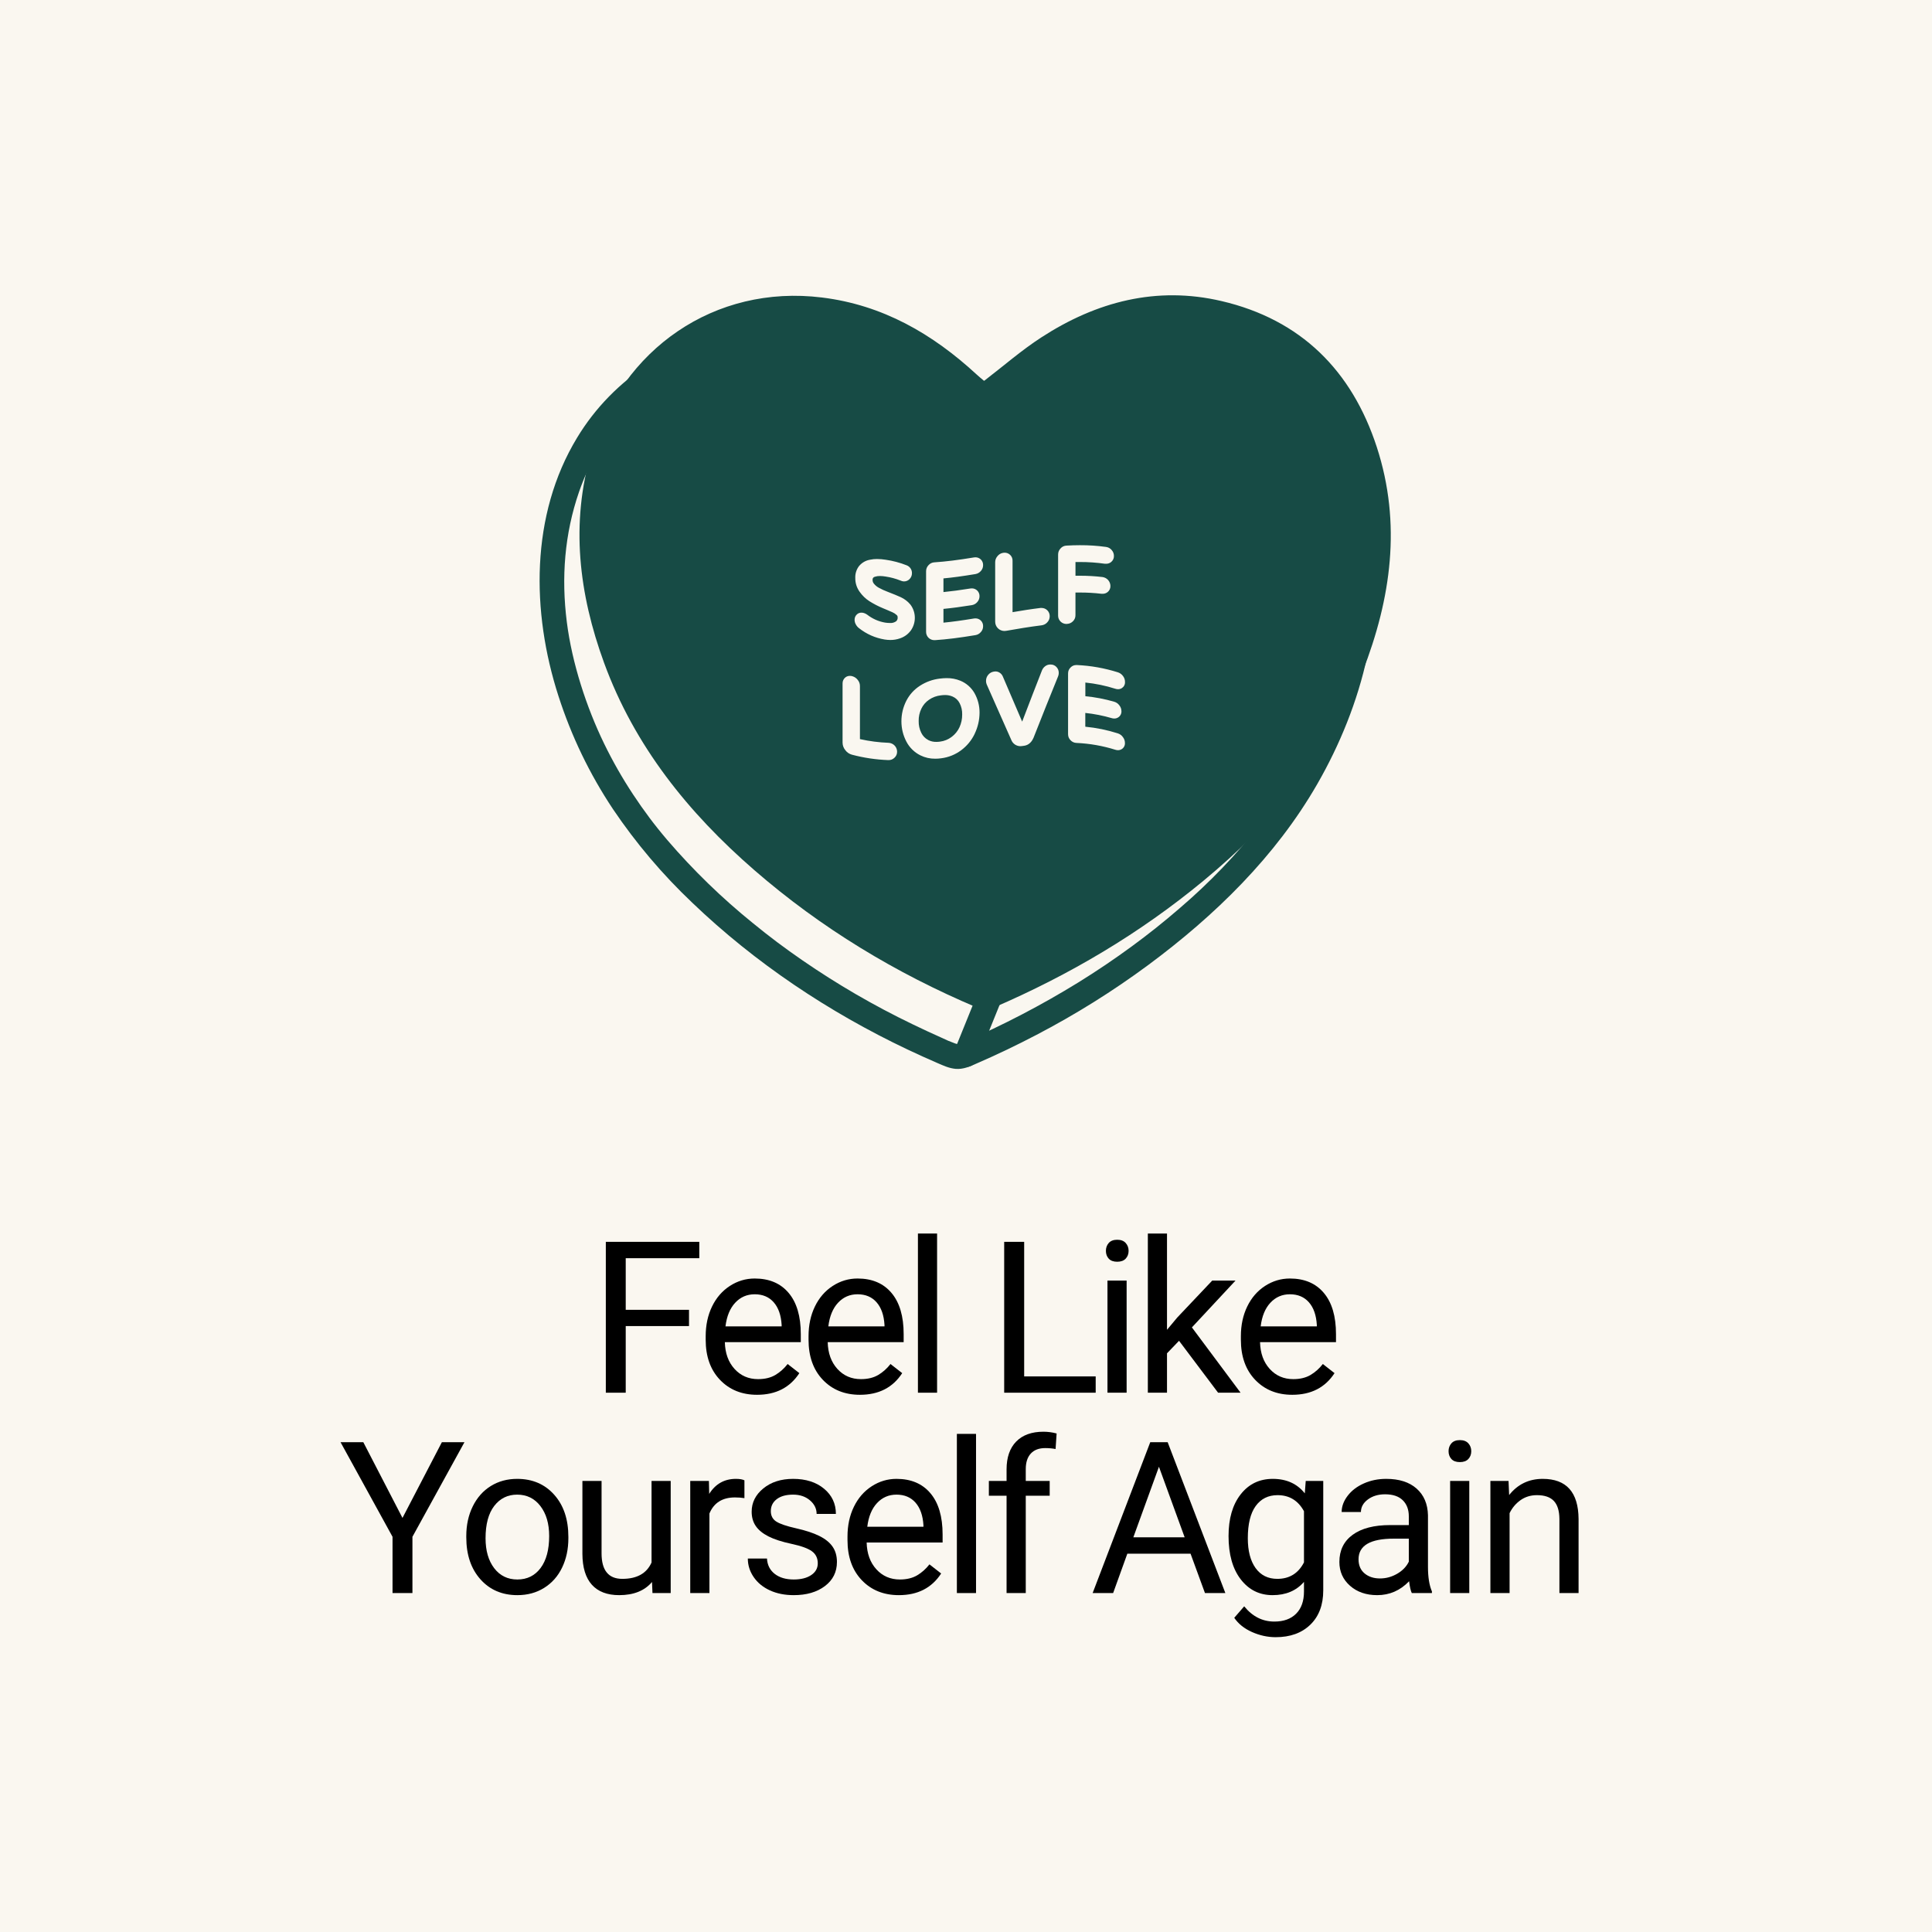 <svg version="1.0" preserveAspectRatio="xMidYMid meet" height="1080" viewBox="0 0 810 810" zoomAndPan="magnify" width="1080" xmlns:xlink="http://www.w3.org/1999/xlink" xmlns="http://www.w3.org/2000/svg"><defs><g></g><clipPath id="57d6ae1528"><path clip-rule="nonzero" d="M 226 138 L 577 138 L 577 448.242 L 226 448.242 Z M 226 138"></path></clipPath></defs><rect fill-opacity="1" height="972" y="-81" fill="#ffffff" width="972" x="-81"></rect><rect fill-opacity="1" height="972" y="-81" fill="#faf7f0" width="972" x="-81"></rect><g clip-path="url(#57d6ae1528)"><path fill-rule="nonzero" fill-opacity="1" d="M 403.703 183.848 C 411.504 177.848 418.531 171.719 426.586 166.352 C 430.266 163.898 434.062 161.641 437.98 159.59 C 439.809 158.617 441.664 157.707 443.543 156.863 C 445.68 155.883 446.672 155.477 448.961 154.609 C 453.062 153.055 457.254 151.781 461.527 150.789 C 463.473 150.348 465.434 149.965 467.41 149.645 L 468.758 149.441 C 469.777 149.293 467.527 149.578 469.262 149.375 C 470.531 149.23 471.797 149.09 473.074 148.988 C 481.473 148.301 489.785 148.871 498.012 150.703 C 501.715 151.52 505.359 152.539 508.949 153.762 C 510.602 154.332 512.25 154.945 513.875 155.602 L 514.715 155.941 C 513.598 155.484 514.977 156.059 515.121 156.125 C 516.07 156.539 517.016 156.977 517.949 157.43 C 520.961 158.891 523.879 160.52 526.699 162.32 C 528.023 163.176 529.328 164.055 530.605 164.98 C 530.949 165.23 531.297 165.484 531.633 165.711 C 531.777 165.82 532.91 166.703 531.934 165.938 C 532.602 166.461 533.266 166.996 533.922 167.543 C 536.426 169.637 538.797 171.875 541.031 174.254 C 542.195 175.504 543.324 176.785 544.414 178.098 C 544.871 178.652 545.316 179.211 545.762 179.766 C 546.656 180.895 545.141 178.914 545.992 180.078 C 546.336 180.539 546.688 180.996 547.023 181.465 C 551.012 187.031 554.367 192.961 557.09 199.246 C 557.141 199.367 557.738 200.773 557.285 199.695 C 557.469 200.125 557.645 200.555 557.816 200.988 C 558.109 201.715 558.395 202.445 558.672 203.172 C 559.34 204.953 559.973 206.746 560.559 208.555 C 562.141 213.379 563.414 218.285 564.371 223.273 C 565.215 227.633 565.766 232.031 566.027 236.465 C 566.316 241.082 566.348 245.699 566.121 250.316 C 565.238 268.438 560.172 286.898 552.957 304.043 C 553.312 303.191 552.621 304.824 552.637 304.77 L 551.98 306.23 C 551.613 307.047 551.25 307.871 550.871 308.688 C 549.969 310.629 549.035 312.562 548.07 314.48 C 546.234 318.125 544.277 321.707 542.195 325.227 C 540.055 328.871 537.777 332.438 535.402 335.93 C 534.309 337.523 533.215 339.105 532.062 340.672 C 531.555 341.402 531.027 342.094 530.512 342.797 L 529.562 344.062 C 529.344 344.34 529.133 344.617 528.922 344.902 L 528.777 345.09 C 518.582 358.105 507.203 369.988 494.637 380.73 C 487.98 386.488 481.516 391.629 474.672 396.652 C 467.324 402.047 459.781 407.137 452.051 411.918 C 436.656 421.398 420.664 429.734 404.078 436.93 C 403.41 437.246 402.719 437.492 402 437.656 L 401.453 437.773 C 401.938 437.68 401.863 437.652 401.234 437.688 C 402.219 438.008 400.426 437.461 400.43 437.469 C 398.461 436.766 396.539 435.953 394.664 435.027 C 390.621 433.23 386.609 431.367 382.621 429.434 C 374.477 425.516 366.516 421.297 358.742 416.773 C 351.145 412.355 343.723 407.648 336.469 402.652 C 329.035 397.547 322.461 392.59 315.68 387.043 C 302.656 376.516 290.684 364.898 279.77 352.191 C 278.398 350.578 277.055 348.949 275.738 347.301 C 275.191 346.609 274.645 345.922 274.105 345.23 C 273.938 345.035 273.781 344.828 273.633 344.617 L 272.355 342.934 C 269.926 339.695 267.605 336.391 265.387 333.02 C 260.902 326.223 256.879 319.164 253.316 311.844 C 245.867 296.535 239.816 277.961 237.645 260.812 C 235.281 242.168 236.672 223.832 242.789 206.141 C 243.352 204.523 243.957 202.926 244.598 201.336 C 244.641 201.211 245.238 199.797 244.781 200.879 L 245.328 199.609 C 245.707 198.77 246.055 197.941 246.477 197.117 C 248.039 193.855 249.781 190.699 251.703 187.641 C 252.574 186.262 253.477 184.898 254.418 183.562 C 254.848 182.957 255.277 182.359 255.715 181.762 L 256.508 180.707 C 255.781 181.668 256.926 180.188 257.055 180.027 C 259.152 177.406 261.395 174.914 263.777 172.551 C 266.156 170.223 268.652 168.027 271.262 165.965 C 272.387 165.055 270.418 166.586 271.578 165.727 C 271.918 165.465 272.262 165.199 272.613 164.945 C 273.246 164.48 273.895 164.02 274.543 163.566 C 276 162.547 277.508 161.574 279.062 160.652 C 281.891 158.941 284.805 157.398 287.812 156.023 L 288.992 155.477 C 289.895 155.074 289.117 155.418 288.941 155.477 C 289.742 155.141 290.547 154.82 291.355 154.508 C 292.977 153.887 294.621 153.312 296.289 152.785 C 299.512 151.793 302.777 150.988 306.094 150.375 C 306.969 150.215 307.844 150.059 308.727 149.914 L 310.051 149.719 C 311.059 149.562 310.184 149.719 309.996 149.719 C 311.859 149.484 313.727 149.293 315.602 149.18 C 319.203 148.945 322.805 148.926 326.41 149.121 C 328.141 149.211 329.863 149.352 331.578 149.543 L 332.992 149.703 C 334.75 149.906 332.484 149.621 333.512 149.77 C 334.672 149.938 335.836 150.117 336.996 150.324 C 353.273 153.238 366.965 159.508 380.449 169.168 C 381.23 169.727 382.004 170.297 382.777 170.871 L 383.824 171.668 C 384.043 171.805 384.246 171.965 384.438 172.141 C 385.961 173.352 387.469 174.574 388.957 175.836 C 390.445 177.098 391.926 178.402 393.375 179.723 C 394.273 180.539 395.16 181.363 396.086 182.141 C 397.145 183.047 398.273 184.227 399.73 184.438 C 402.348 184.812 404.797 184.008 405.891 181.414 C 406.137 180.832 406.273 180.227 406.301 179.598 C 406.324 178.969 406.242 178.355 406.043 177.754 C 405.848 177.156 405.551 176.609 405.16 176.117 C 404.766 175.625 404.297 175.219 403.754 174.895 L 403.695 174.895 C 401.344 173.512 397.867 174.277 396.555 176.77 C 396.387 177.066 396.25 177.379 396.145 177.703 C 396.035 178.027 395.961 178.359 395.918 178.695 C 395.875 179.035 395.863 179.375 395.887 179.715 C 395.906 180.055 395.961 180.391 396.051 180.719 C 396.137 181.051 396.254 181.367 396.402 181.676 C 396.547 181.984 396.723 182.273 396.93 182.547 C 397.133 182.82 397.359 183.074 397.613 183.305 C 397.863 183.531 398.137 183.738 398.426 183.914 L 398.484 183.914 L 402.508 174.363 L 403.938 175.16 L 402.961 174.328 C 402.48 173.914 402.008 173.48 401.504 173.051 C 400.707 172.324 399.922 171.594 399.113 170.863 C 397.523 169.449 395.898 168.059 394.25 166.711 C 390.785 163.867 387.215 161.148 383.527 158.609 C 376.426 153.742 368.895 149.676 360.93 146.406 C 353.367 143.254 345.543 141.043 337.449 139.773 C 329.359 138.5 321.234 138.207 313.07 138.891 C 305.824 139.523 298.754 140.992 291.852 143.297 C 284.953 145.598 278.418 148.676 272.246 152.523 C 266.066 156.453 260.418 161.035 255.301 166.273 C 250.18 171.508 245.727 177.262 241.938 183.527 C 222.277 215.98 222.766 256.602 234.129 291.797 C 239.551 308.645 247.16 324.441 256.961 339.18 C 266.621 353.508 277.723 366.613 290.27 378.5 C 316.641 403.758 347.477 424.352 380.434 439.984 C 384.613 441.965 388.828 443.871 393.074 445.707 C 395.562 446.777 397.93 447.891 400.656 448.125 C 403.805 448.387 406.488 447.184 409.309 445.938 C 417.879 442.219 426.293 438.195 434.555 433.867 C 450.906 425.336 466.5 415.598 481.332 404.641 C 509.305 383.926 534.812 359.102 552.27 328.719 C 571.223 295.754 581.941 255.82 573.938 218.039 C 570.656 202.531 564.402 187.164 554.77 174.488 C 550.461 168.746 545.516 163.613 539.941 159.09 C 534.367 154.566 528.328 150.785 521.82 147.75 C 506.367 140.629 489.016 137.09 471.996 138.645 C 453.582 140.32 436.078 147.391 420.812 157.664 C 413.059 162.898 405.621 169.328 398.434 174.832 C 396.246 176.484 394.898 179.395 396.559 181.977 C 397.93 184.102 401.387 185.629 403.703 183.848 Z M 403.703 183.848" fill="#174b45"></path></g><path fill-rule="nonzero" fill-opacity="1" d="M 411.555 412.273 L 401.48 437.152 L 400.023 440.746 C 398.996 443.293 401.137 446.578 403.668 447.172 C 406.691 447.863 408.988 446.246 410.09 443.527 L 420.172 418.637 L 421.629 415.043 C 422.656 412.508 420.516 409.211 417.984 408.621 C 414.961 407.93 412.664 409.547 411.562 412.266 Z M 411.555 412.273" fill="#174b45"></path><path fill-rule="nonzero" fill-opacity="1" d="M 399.375 292.027 C 398.352 291.59 397.285 291.383 396.176 291.402 C 395.617 291.406 395.062 291.445 394.512 291.52 C 392.672 291.719 390.988 292.344 389.461 293.391 C 388.07 294.355 387.012 295.598 386.281 297.125 C 385.5 298.758 385.129 300.48 385.16 302.293 C 385.121 304.039 385.488 305.695 386.262 307.266 C 386.926 308.609 387.922 309.625 389.258 310.312 C 390.309 310.828 391.422 311.07 392.594 311.039 C 393.082 311.039 393.57 311.004 394.055 310.938 C 395.891 310.715 397.551 310.039 399.023 308.918 C 400.434 307.852 401.512 306.52 402.262 304.918 C 403.035 303.219 403.414 301.438 403.398 299.574 C 403.445 297.887 403.086 296.289 402.32 294.785 C 401.66 293.52 400.68 292.602 399.375 292.027 Z M 399.375 292.027" fill="#174b45"></path><path fill-rule="nonzero" fill-opacity="1" d="M 577.238 187.465 C 566.762 155.309 545.344 133.984 512.16 126.23 C 484.949 119.844 459.676 126.449 436.559 141.473 C 428.285 146.832 420.785 153.391 412.684 159.609 C 412.902 159.668 412.578 159.676 412.379 159.516 C 411.395 158.707 410.418 157.875 409.465 157.008 C 390.969 139.949 370.047 127.848 344.586 124.727 C 299.621 119.188 260.699 146.312 247.938 189.57 C 239.102 219.457 242.715 249.02 253.25 277.859 C 266.008 312.781 288.57 340.777 316.309 364.855 C 344.211 389.07 375.457 407.965 409.465 422.371 C 410.598 422.93 411.801 423.215 413.066 423.219 C 414.332 423.227 415.539 422.961 416.68 422.414 C 448.441 408.73 477.914 391.309 504.594 369.234 C 533.602 345.223 557.387 317.121 571.246 281.676 C 583.215 250.973 587.684 219.562 577.238 187.465 Z M 374.996 317.703 C 374.312 318.355 373.496 318.68 372.547 318.672 L 372.379 318.672 C 367.227 318.484 362.156 317.727 357.172 316.406 C 356.02 316.086 355.09 315.445 354.383 314.48 C 353.641 313.559 353.262 312.508 353.25 311.324 L 353.25 286.539 C 353.238 286.031 353.34 285.547 353.562 285.09 C 353.781 284.629 354.098 284.25 354.504 283.945 C 355.051 283.551 355.656 283.359 356.328 283.363 C 356.672 283.359 357.012 283.41 357.34 283.508 C 358.258 283.77 359.008 284.277 359.594 285.031 C 360.215 285.781 360.527 286.641 360.535 287.609 L 360.535 309.875 C 364.484 310.754 368.48 311.27 372.527 311.426 C 373.008 311.445 373.465 311.555 373.906 311.754 C 374.344 311.949 374.73 312.223 375.062 312.566 C 375.398 312.914 375.656 313.309 375.836 313.754 C 376.02 314.199 376.109 314.664 376.113 315.145 C 376.117 316.16 375.746 317.016 374.996 317.703 Z M 373.32 268.316 C 372.508 268.312 371.703 268.246 370.902 268.117 C 366.91 267.453 363.328 265.867 360.148 263.367 C 359.609 262.957 359.176 262.457 358.852 261.863 C 358.488 261.25 358.301 260.586 358.289 259.875 C 358.273 259.391 358.371 258.934 358.578 258.496 C 358.789 258.062 359.086 257.699 359.469 257.41 C 359.977 257.035 360.547 256.852 361.176 256.855 C 361.551 256.855 361.918 256.918 362.277 257.039 C 362.75 257.191 363.184 257.414 363.582 257.715 C 365.801 259.434 368.289 260.539 371.055 261.027 C 371.699 261.133 372.352 261.188 373.008 261.191 C 373.98 261.273 374.871 261.043 375.684 260.5 C 376.199 260.031 376.418 259.445 376.34 258.75 C 376.344 258.387 376.207 258.09 375.93 257.855 C 375.391 257.352 374.781 256.953 374.102 256.668 C 373.496 256.391 372.723 256.066 371.781 255.668 L 370.215 255.012 C 368.219 254.184 366.305 253.195 364.477 252.043 C 362.871 250.992 361.516 249.684 360.41 248.113 C 359.168 246.371 358.559 244.426 358.582 242.285 C 358.547 241.379 358.668 240.496 358.945 239.633 C 359.223 238.77 359.641 237.98 360.199 237.27 C 361.441 235.828 363.004 234.953 364.879 234.645 C 365.809 234.453 366.75 234.359 367.699 234.367 C 368.938 234.379 370.168 234.484 371.391 234.688 C 374.379 235.117 377.281 235.891 380.094 237 C 380.43 237.125 380.742 237.297 381.023 237.52 C 381.305 237.742 381.547 238 381.75 238.301 C 381.953 238.598 382.102 238.918 382.203 239.266 C 382.305 239.609 382.348 239.961 382.34 240.324 C 382.336 241.215 382.043 241.996 381.449 242.664 C 381.145 243.016 380.781 243.289 380.355 243.48 C 379.934 243.672 379.488 243.762 379.02 243.758 L 378.84 243.758 C 378.379 243.719 377.941 243.598 377.527 243.398 C 375.508 242.594 373.422 242.035 371.273 241.715 C 370.504 241.582 369.727 241.508 368.945 241.496 C 368.199 241.477 367.469 241.582 366.762 241.816 C 366.613 241.848 366.477 241.906 366.348 241.988 C 366.223 242.07 366.117 242.176 366.031 242.301 C 365.945 242.422 365.887 242.559 365.852 242.707 C 365.816 242.852 365.812 243 365.836 243.152 C 365.828 243.758 366.027 244.293 366.426 244.754 C 366.98 245.426 367.641 245.973 368.398 246.395 C 369.621 247.066 370.883 247.645 372.191 248.129 C 374.508 249.039 376.25 249.719 377.637 250.367 C 379.219 251.102 380.574 252.137 381.695 253.473 C 382.281 254.254 382.734 255.105 383.051 256.027 C 383.367 256.949 383.531 257.898 383.547 258.875 C 383.562 259.852 383.43 260.805 383.141 261.738 C 382.855 262.672 382.434 263.535 381.871 264.336 C 380.691 265.918 379.164 267.023 377.293 267.652 C 376.008 268.094 374.684 268.316 373.32 268.316 Z M 408.633 307.68 C 407.312 310.41 405.441 312.688 403.02 314.512 C 400.492 316.395 397.668 317.531 394.543 317.922 C 393.738 318.035 392.934 318.09 392.121 318.09 C 389.914 318.117 387.824 317.645 385.844 316.668 C 384.594 316.043 383.473 315.238 382.477 314.258 C 381.48 313.281 380.66 312.172 380.012 310.93 C 378.621 308.262 377.922 305.422 377.922 302.41 C 377.926 299.363 378.617 296.48 380 293.766 C 381.344 291.184 383.238 289.102 385.676 287.516 C 388.234 285.867 391.023 284.863 394.047 284.504 C 394.988 284.379 395.934 284.312 396.883 284.309 C 398.867 284.281 400.777 284.641 402.617 285.387 C 403.863 285.898 404.992 286.598 406.008 287.48 C 407.02 288.367 407.863 289.391 408.539 290.555 C 409.98 293.121 410.695 295.879 410.68 298.824 C 410.652 301.941 409.961 304.906 408.602 307.715 Z M 406.855 246.723 C 407.051 246.695 407.246 246.68 407.445 246.68 C 407.879 246.676 408.293 246.754 408.695 246.922 C 409.094 247.086 409.445 247.324 409.75 247.633 C 410.055 247.941 410.285 248.297 410.445 248.699 C 410.602 249.102 410.676 249.52 410.668 249.953 C 410.664 250.906 410.344 251.738 409.703 252.445 C 409.09 253.145 408.324 253.566 407.406 253.715 C 402.879 254.441 399.066 254.945 395.547 255.281 L 395.547 261.055 C 399.273 260.691 403.312 260.137 408.348 259.305 C 408.551 259.273 408.754 259.258 408.961 259.254 C 409.395 259.25 409.809 259.332 410.207 259.496 C 410.609 259.66 410.957 259.898 411.262 260.207 C 411.562 260.516 411.793 260.871 411.949 261.273 C 412.109 261.676 412.18 262.094 412.168 262.527 C 412.176 263.48 411.855 264.309 411.215 265.012 C 410.602 265.715 409.836 266.141 408.918 266.289 C 402.086 267.418 396.867 268.066 391.996 268.387 L 391.742 268.387 C 391.277 268.391 390.828 268.305 390.398 268.125 C 389.969 267.949 389.59 267.695 389.262 267.363 C 388.938 267.031 388.688 266.652 388.512 266.219 C 388.34 265.789 388.258 265.34 388.266 264.875 L 388.266 239.527 C 388.258 238.539 388.594 237.684 389.27 236.961 C 389.938 236.219 390.773 235.816 391.77 235.758 C 396.523 235.445 401.633 234.812 408.348 233.703 C 408.551 233.668 408.754 233.652 408.961 233.652 C 409.391 233.648 409.809 233.73 410.207 233.895 C 410.605 234.059 410.957 234.297 411.258 234.602 C 411.562 234.91 411.793 235.266 411.949 235.668 C 412.105 236.07 412.18 236.488 412.168 236.918 C 412.172 237.871 411.852 238.703 411.215 239.41 C 410.598 240.109 409.832 240.535 408.918 240.688 C 403.652 241.555 399.441 242.145 395.547 242.496 L 395.547 248.23 C 398.902 247.902 402.547 247.414 406.855 246.723 Z M 417.234 235.746 C 417.234 234.777 417.551 233.926 418.176 233.188 C 418.789 232.418 419.582 231.949 420.551 231.777 C 420.77 231.738 420.988 231.719 421.207 231.719 C 421.652 231.719 422.078 231.801 422.488 231.969 C 422.898 232.141 423.258 232.383 423.57 232.699 C 423.883 233.016 424.121 233.379 424.285 233.789 C 424.449 234.203 424.527 234.629 424.516 235.074 L 424.516 256.652 C 428.266 256.012 432.215 255.375 436.223 254.887 C 436.379 254.875 436.535 254.875 436.691 254.887 C 437.148 254.887 437.586 254.973 438.008 255.148 C 438.426 255.324 438.797 255.574 439.117 255.898 C 439.438 256.227 439.684 256.598 439.852 257.023 C 440.023 257.445 440.102 257.887 440.094 258.344 C 440.098 259.344 439.754 260.203 439.066 260.93 C 438.414 261.641 437.605 262.055 436.648 262.172 C 431.543 262.797 426.359 263.688 421.906 264.465 C 421.648 264.516 421.383 264.539 421.121 264.539 C 420.863 264.539 420.605 264.516 420.352 264.465 C 420.102 264.414 419.855 264.34 419.617 264.238 C 419.379 264.141 419.152 264.02 418.938 263.875 C 418.727 263.727 418.527 263.562 418.348 263.379 C 418.164 263.195 418.004 262.996 417.863 262.781 C 417.723 262.562 417.605 262.336 417.508 262.098 C 417.414 261.855 417.344 261.609 417.297 261.355 C 417.25 261.102 417.23 260.848 417.234 260.59 Z M 443.629 283.516 C 440.395 291.453 437.02 299.887 433.301 309.344 C 432.23 311.812 430.547 312.512 429.312 312.672 L 428.402 312.797 C 428.195 312.824 427.988 312.84 427.781 312.84 C 427.379 312.84 426.984 312.777 426.598 312.656 C 426.211 312.535 425.848 312.363 425.516 312.137 C 425.18 311.91 424.887 311.637 424.633 311.324 C 424.375 311.008 424.172 310.664 424.02 310.289 C 420.551 302.395 417.109 294.652 413.668 286.918 C 413.488 286.477 413.398 286.012 413.398 285.535 C 413.379 284.555 413.676 283.688 414.297 282.93 C 414.93 282.168 415.738 281.711 416.715 281.562 C 416.918 281.523 417.125 281.504 417.328 281.504 C 417.902 281.504 418.441 281.645 418.941 281.926 C 419.598 282.301 420.082 282.836 420.398 283.523 C 423.125 289.855 425.836 296.176 428.547 302.547 C 431.535 294.727 434.258 287.676 436.836 281.102 C 437.105 280.418 437.531 279.848 438.105 279.387 C 438.707 278.902 439.395 278.637 440.168 278.602 L 440.387 278.602 C 441.359 278.574 442.191 278.902 442.879 279.594 C 443.582 280.32 443.918 281.191 443.887 282.203 C 443.879 282.656 443.793 283.094 443.629 283.516 Z M 447.109 261.594 C 446.645 261.598 446.195 261.512 445.766 261.332 C 445.336 261.156 444.957 260.902 444.629 260.574 C 444.301 260.242 444.047 259.863 443.871 259.434 C 443.695 259 443.609 258.555 443.617 258.086 L 443.617 232.523 C 443.613 231.539 443.941 230.688 444.609 229.965 C 445.277 229.199 446.121 228.797 447.137 228.746 C 449.062 228.637 450.941 228.578 452.75 228.578 C 456.426 228.559 460.086 228.801 463.73 229.309 C 464.676 229.441 465.457 229.875 466.074 230.605 C 466.707 231.32 467.023 232.152 467.023 233.105 C 467.035 233.594 466.938 234.059 466.73 234.504 C 466.523 234.945 466.23 235.32 465.852 235.629 C 465.25 236.117 464.562 236.359 463.785 236.355 C 463.605 236.367 463.422 236.367 463.242 236.355 C 459.762 235.863 456.266 235.617 452.75 235.629 L 450.898 235.629 L 450.898 241.379 C 451.52 241.379 452.129 241.379 452.75 241.379 C 455.918 241.375 459.078 241.559 462.227 241.926 C 462.684 241.988 463.117 242.129 463.523 242.344 C 463.93 242.562 464.289 242.844 464.594 243.191 C 464.898 243.535 465.133 243.926 465.297 244.355 C 465.465 244.785 465.547 245.234 465.551 245.695 C 465.562 246.184 465.469 246.648 465.266 247.09 C 465.059 247.535 464.77 247.91 464.391 248.219 C 463.773 248.715 463.066 248.957 462.27 248.945 L 461.812 248.945 C 458.801 248.59 455.777 248.414 452.742 248.422 C 452.125 248.422 451.512 248.422 450.891 248.422 L 450.891 257.898 C 450.902 258.891 450.559 259.742 449.863 260.449 C 449.176 261.145 448.348 261.52 447.371 261.57 Z M 467.109 294.195 C 468.012 294.457 468.738 294.965 469.297 295.719 C 469.875 296.449 470.168 297.285 470.172 298.219 C 470.188 298.73 470.074 299.215 469.832 299.668 C 469.59 300.121 469.25 300.488 468.816 300.762 C 468.312 301.09 467.762 301.25 467.164 301.242 C 466.805 301.242 466.457 301.191 466.113 301.09 C 462.48 300.027 458.781 299.297 455.016 298.902 L 455.016 304.676 C 459.656 305.121 464.195 306.051 468.633 307.461 C 469.52 307.75 470.234 308.27 470.777 309.02 C 471.348 309.758 471.633 310.59 471.637 311.523 C 471.66 312.035 471.551 312.523 471.312 312.98 C 471.07 313.434 470.734 313.801 470.297 314.074 C 469.809 314.371 469.281 314.52 468.707 314.52 C 468.32 314.512 467.941 314.449 467.57 314.328 C 462.277 312.676 456.859 311.727 451.32 311.477 C 450.336 311.438 449.508 311.062 448.828 310.348 C 448.133 309.637 447.789 308.785 447.793 307.789 L 447.793 282.406 C 447.777 281.398 448.129 280.539 448.852 279.832 C 449.523 279.148 450.34 278.809 451.301 278.82 L 451.504 278.82 C 457.367 279.094 463.094 280.113 468.691 281.875 C 469.574 282.168 470.289 282.691 470.836 283.441 C 471.398 284.188 471.672 285.027 471.66 285.965 C 471.684 286.477 471.574 286.961 471.332 287.418 C 471.094 287.871 470.754 288.234 470.32 288.508 C 469.832 288.809 469.301 288.957 468.73 288.953 C 468.344 288.949 467.965 288.887 467.598 288.762 C 463.504 287.465 459.316 286.598 455.039 286.16 L 455.039 291.891 C 459.133 292.285 463.16 293.055 467.109 294.195 Z M 467.109 294.195" fill="#174b45"></path><g fill-opacity="1" fill="#000000"><g transform="translate(246.65, 583.897)"><g><path d="M 42.219 -27.938 L 15.688 -27.938 L 15.688 0 L 7.344 0 L 7.344 -63.25 L 46.531 -63.25 L 46.531 -56.391 L 15.688 -56.391 L 15.688 -34.75 L 42.219 -34.75 Z M 42.219 -27.938"></path></g></g></g><g fill-opacity="1" fill="#000000"><g transform="translate(291.816, 583.897)"><g><path d="M 25.594 0.875 C 19.219 0.875 14.031 -1.219 10.031 -5.406 C 6.039 -9.594 4.047 -15.191 4.047 -22.203 L 4.047 -23.672 C 4.047 -28.336 4.938 -32.5 6.719 -36.156 C 8.5 -39.82 10.988 -42.691 14.188 -44.766 C 17.383 -46.836 20.852 -47.875 24.594 -47.875 C 30.695 -47.875 35.441 -45.859 38.828 -41.828 C 42.223 -37.805 43.922 -32.047 43.922 -24.547 L 43.922 -21.203 L 12.078 -21.203 C 12.191 -16.566 13.547 -12.82 16.141 -9.969 C 18.734 -7.113 22.023 -5.688 26.016 -5.688 C 28.859 -5.688 31.266 -6.266 33.234 -7.422 C 35.203 -8.586 36.926 -10.125 38.406 -12.031 L 43.312 -8.203 C 39.375 -2.148 33.469 0.875 25.594 0.875 Z M 24.594 -41.266 C 21.344 -41.266 18.617 -40.082 16.422 -37.719 C 14.223 -35.363 12.863 -32.055 12.344 -27.797 L 35.891 -27.797 L 35.891 -28.406 C 35.648 -32.488 34.547 -35.648 32.578 -37.891 C 30.609 -40.141 27.945 -41.266 24.594 -41.266 Z M 24.594 -41.266"></path></g></g></g><g fill-opacity="1" fill="#000000"><g transform="translate(334.94, 583.897)"><g><path d="M 25.594 0.875 C 19.219 0.875 14.031 -1.219 10.031 -5.406 C 6.039 -9.594 4.047 -15.191 4.047 -22.203 L 4.047 -23.672 C 4.047 -28.336 4.938 -32.5 6.719 -36.156 C 8.5 -39.82 10.988 -42.691 14.188 -44.766 C 17.383 -46.836 20.852 -47.875 24.594 -47.875 C 30.695 -47.875 35.441 -45.859 38.828 -41.828 C 42.223 -37.805 43.922 -32.047 43.922 -24.547 L 43.922 -21.203 L 12.078 -21.203 C 12.191 -16.566 13.547 -12.82 16.141 -9.969 C 18.734 -7.113 22.023 -5.688 26.016 -5.688 C 28.859 -5.688 31.266 -6.266 33.234 -7.422 C 35.203 -8.586 36.926 -10.125 38.406 -12.031 L 43.312 -8.203 C 39.375 -2.148 33.469 0.875 25.594 0.875 Z M 24.594 -41.266 C 21.344 -41.266 18.617 -40.082 16.422 -37.719 C 14.223 -35.363 12.863 -32.055 12.344 -27.797 L 35.891 -27.797 L 35.891 -28.406 C 35.648 -32.488 34.547 -35.648 32.578 -37.891 C 30.609 -40.141 27.945 -41.266 24.594 -41.266 Z M 24.594 -41.266"></path></g></g></g><g fill-opacity="1" fill="#000000"><g transform="translate(378.065, 583.897)"><g><path d="M 14.812 0 L 6.781 0 L 6.781 -66.734 L 14.812 -66.734 Z M 14.812 0"></path></g></g></g><g fill-opacity="1" fill="#000000"><g transform="translate(395.649, 583.897)"><g></g></g></g><g fill-opacity="1" fill="#000000"><g transform="translate(413.668, 583.897)"><g><path d="M 15.719 -6.828 L 45.703 -6.828 L 45.703 0 L 7.344 0 L 7.344 -63.25 L 15.719 -63.25 Z M 15.719 -6.828"></path></g></g></g><g fill-opacity="1" fill="#000000"><g transform="translate(457.531, 583.897)"><g><path d="M 14.812 0 L 6.781 0 L 6.781 -47 L 14.812 -47 Z M 6.125 -59.469 C 6.125 -60.77 6.52 -61.867 7.312 -62.766 C 8.113 -63.672 9.297 -64.125 10.859 -64.125 C 12.422 -64.125 13.609 -63.672 14.422 -62.766 C 15.234 -61.867 15.641 -60.77 15.641 -59.469 C 15.641 -58.164 15.234 -57.078 14.422 -56.203 C 13.609 -55.336 12.422 -54.906 10.859 -54.906 C 9.297 -54.906 8.113 -55.336 7.312 -56.203 C 6.52 -57.078 6.125 -58.164 6.125 -59.469 Z M 6.125 -59.469"></path></g></g></g><g fill-opacity="1" fill="#000000"><g transform="translate(475.115, 583.897)"><g><path d="M 19.203 -21.766 L 14.156 -16.516 L 14.156 0 L 6.125 0 L 6.125 -66.734 L 14.156 -66.734 L 14.156 -26.375 L 18.469 -31.531 L 33.109 -47 L 42.875 -47 L 24.594 -27.375 L 45 0 L 35.578 0 Z M 19.203 -21.766"></path></g></g></g><g fill-opacity="1" fill="#000000"><g transform="translate(516.198, 583.897)"><g><path d="M 25.594 0.875 C 19.219 0.875 14.031 -1.219 10.031 -5.406 C 6.039 -9.594 4.047 -15.191 4.047 -22.203 L 4.047 -23.672 C 4.047 -28.336 4.938 -32.5 6.719 -36.156 C 8.5 -39.82 10.988 -42.691 14.188 -44.766 C 17.383 -46.836 20.852 -47.875 24.594 -47.875 C 30.695 -47.875 35.441 -45.859 38.828 -41.828 C 42.223 -37.805 43.922 -32.047 43.922 -24.547 L 43.922 -21.203 L 12.078 -21.203 C 12.191 -16.566 13.547 -12.82 16.141 -9.969 C 18.734 -7.113 22.023 -5.688 26.016 -5.688 C 28.859 -5.688 31.266 -6.266 33.234 -7.422 C 35.203 -8.586 36.926 -10.125 38.406 -12.031 L 43.312 -8.203 C 39.375 -2.148 33.469 0.875 25.594 0.875 Z M 24.594 -41.266 C 21.344 -41.266 18.617 -40.082 16.422 -37.719 C 14.223 -35.363 12.863 -32.055 12.344 -27.797 L 35.891 -27.797 L 35.891 -28.406 C 35.648 -32.488 34.547 -35.648 32.578 -37.891 C 30.609 -40.141 27.945 -41.266 24.594 -41.266 Z M 24.594 -41.266"></path></g></g></g><g fill-opacity="1" fill="#000000"><g transform="translate(142.118, 667.897)"><g><path d="M 26.625 -31.5 L 43.141 -63.25 L 52.609 -63.25 L 30.797 -23.594 L 30.797 0 L 22.453 0 L 22.453 -23.594 L 0.656 -63.25 L 10.203 -63.25 Z M 26.625 -31.5"></path></g></g></g><g fill-opacity="1" fill="#000000"><g transform="translate(191.541, 667.897)"><g><path d="M 3.953 -23.938 C 3.953 -28.539 4.859 -32.68 6.672 -36.359 C 8.484 -40.035 11.004 -42.875 14.234 -44.875 C 17.461 -46.875 21.145 -47.875 25.281 -47.875 C 31.688 -47.875 36.863 -45.656 40.812 -41.219 C 44.77 -36.789 46.75 -30.898 46.75 -23.547 L 46.75 -22.984 C 46.75 -18.398 45.867 -14.289 44.109 -10.656 C 42.359 -7.031 39.852 -4.203 36.594 -2.172 C 33.344 -0.141 29.602 0.875 25.375 0.875 C 19 0.875 13.832 -1.336 9.875 -5.766 C 5.926 -10.203 3.953 -16.07 3.953 -23.375 Z M 12.031 -22.984 C 12.031 -17.766 13.238 -13.578 15.656 -10.422 C 18.07 -7.266 21.312 -5.688 25.375 -5.688 C 29.457 -5.688 32.695 -7.285 35.094 -10.484 C 37.5 -13.691 38.703 -18.176 38.703 -23.938 C 38.703 -29.094 37.477 -33.27 35.031 -36.469 C 32.582 -39.664 29.332 -41.266 25.281 -41.266 C 21.312 -41.266 18.109 -39.688 15.672 -36.531 C 13.242 -33.375 12.031 -28.859 12.031 -22.984 Z M 12.031 -22.984"></path></g></g></g><g fill-opacity="1" fill="#000000"><g transform="translate(238.271, 667.897)"><g><path d="M 35.094 -4.641 C 31.969 -0.961 27.379 0.875 21.328 0.875 C 16.316 0.875 12.5 -0.578 9.875 -3.484 C 7.258 -6.398 5.938 -10.711 5.906 -16.422 L 5.906 -47 L 13.938 -47 L 13.938 -16.641 C 13.938 -9.516 16.836 -5.953 22.641 -5.953 C 28.773 -5.953 32.859 -8.238 34.891 -12.812 L 34.891 -47 L 42.922 -47 L 42.922 0 L 35.281 0 Z M 35.094 -4.641"></path></g></g></g><g fill-opacity="1" fill="#000000"><g transform="translate(283.307, 667.897)"><g><path d="M 28.797 -39.797 C 27.586 -39.992 26.27 -40.094 24.844 -40.094 C 19.57 -40.094 16 -37.848 14.125 -33.359 L 14.125 0 L 6.078 0 L 6.078 -47 L 13.906 -47 L 14.031 -41.578 C 16.664 -45.773 20.398 -47.875 25.234 -47.875 C 26.797 -47.875 27.984 -47.672 28.797 -47.266 Z M 28.797 -39.797"></path></g></g></g><g fill-opacity="1" fill="#000000"><g transform="translate(309.404, 667.897)"><g><path d="M 33.453 -12.469 C 33.453 -14.633 32.633 -16.316 31 -17.516 C 29.363 -18.723 26.508 -19.758 22.438 -20.625 C 18.363 -21.5 15.133 -22.547 12.75 -23.766 C 10.363 -24.984 8.598 -26.43 7.453 -28.109 C 6.305 -29.785 5.734 -31.785 5.734 -34.109 C 5.734 -37.953 7.363 -41.207 10.625 -43.875 C 13.883 -46.539 18.047 -47.875 23.109 -47.875 C 28.441 -47.875 32.766 -46.5 36.078 -43.75 C 39.391 -41 41.047 -37.477 41.047 -33.188 L 32.969 -33.188 C 32.969 -35.383 32.035 -37.281 30.172 -38.875 C 28.305 -40.469 25.953 -41.266 23.109 -41.266 C 20.18 -41.266 17.891 -40.629 16.234 -39.359 C 14.586 -38.086 13.766 -36.422 13.766 -34.359 C 13.766 -32.422 14.531 -30.957 16.062 -29.969 C 17.602 -28.988 20.379 -28.047 24.391 -27.141 C 28.398 -26.242 31.648 -25.172 34.141 -23.922 C 36.629 -22.68 38.473 -21.188 39.672 -19.438 C 40.879 -17.688 41.484 -15.551 41.484 -13.031 C 41.484 -8.832 39.801 -5.461 36.438 -2.922 C 33.082 -0.391 28.727 0.875 23.375 0.875 C 19.602 0.875 16.27 0.207 13.375 -1.125 C 10.477 -2.457 8.211 -4.316 6.578 -6.703 C 4.941 -9.098 4.125 -11.688 4.125 -14.469 L 12.156 -14.469 C 12.301 -11.77 13.379 -9.629 15.391 -8.047 C 17.41 -6.473 20.07 -5.688 23.375 -5.688 C 26.414 -5.688 28.852 -6.301 30.688 -7.531 C 32.531 -8.77 33.453 -10.414 33.453 -12.469 Z M 33.453 -12.469"></path></g></g></g><g fill-opacity="1" fill="#000000"><g transform="translate(351.269, 667.897)"><g><path d="M 25.594 0.875 C 19.219 0.875 14.031 -1.219 10.031 -5.406 C 6.039 -9.594 4.047 -15.191 4.047 -22.203 L 4.047 -23.672 C 4.047 -28.336 4.938 -32.5 6.719 -36.156 C 8.5 -39.82 10.988 -42.691 14.188 -44.766 C 17.383 -46.836 20.852 -47.875 24.594 -47.875 C 30.695 -47.875 35.441 -45.859 38.828 -41.828 C 42.223 -37.805 43.922 -32.047 43.922 -24.547 L 43.922 -21.203 L 12.078 -21.203 C 12.191 -16.566 13.547 -12.82 16.141 -9.969 C 18.734 -7.113 22.023 -5.688 26.016 -5.688 C 28.859 -5.688 31.266 -6.266 33.234 -7.422 C 35.203 -8.586 36.926 -10.125 38.406 -12.031 L 43.312 -8.203 C 39.375 -2.148 33.469 0.875 25.594 0.875 Z M 24.594 -41.266 C 21.344 -41.266 18.617 -40.082 16.422 -37.719 C 14.223 -35.363 12.863 -32.055 12.344 -27.797 L 35.891 -27.797 L 35.891 -28.406 C 35.648 -32.488 34.547 -35.648 32.578 -37.891 C 30.609 -40.141 27.945 -41.266 24.594 -41.266 Z M 24.594 -41.266"></path></g></g></g><g fill-opacity="1" fill="#000000"><g transform="translate(394.394, 667.897)"><g><path d="M 14.812 0 L 6.781 0 L 6.781 -66.734 L 14.812 -66.734 Z M 14.812 0"></path></g></g></g><g fill-opacity="1" fill="#000000"><g transform="translate(411.978, 667.897)"><g><path d="M 10.031 0 L 10.031 -40.797 L 2.609 -40.797 L 2.609 -47 L 10.031 -47 L 10.031 -51.828 C 10.031 -56.867 11.375 -60.766 14.062 -63.516 C 16.758 -66.266 20.57 -67.641 25.5 -67.641 C 27.352 -67.641 29.191 -67.395 31.016 -66.906 L 30.578 -60.391 C 29.223 -60.648 27.773 -60.781 26.234 -60.781 C 23.629 -60.781 21.617 -60.02 20.203 -58.5 C 18.785 -56.977 18.078 -54.797 18.078 -51.953 L 18.078 -47 L 28.109 -47 L 28.109 -40.797 L 18.078 -40.797 L 18.078 0 Z M 10.031 0"></path></g></g></g><g fill-opacity="1" fill="#000000"><g transform="translate(438.858, 667.897)"><g></g></g></g><g fill-opacity="1" fill="#000000"><g transform="translate(456.876, 667.897)"><g><path d="M 42.266 -16.516 L 15.766 -16.516 L 9.812 0 L 1.219 0 L 25.375 -63.25 L 32.672 -63.25 L 56.859 0 L 48.312 0 Z M 18.281 -23.375 L 39.797 -23.375 L 29.016 -52.953 Z M 18.281 -23.375"></path></g></g></g><g fill-opacity="1" fill="#000000"><g transform="translate(510.903, 667.897)"><g><path d="M 4.172 -23.891 C 4.172 -31.223 5.863 -37.051 9.25 -41.375 C 12.633 -45.707 17.125 -47.875 22.719 -47.875 C 28.457 -47.875 32.93 -45.848 36.141 -41.797 L 36.531 -47 L 43.875 -47 L 43.875 -1.125 C 43.875 4.957 42.07 9.75 38.469 13.25 C 34.863 16.75 30.02 18.5 23.938 18.5 C 20.551 18.5 17.234 17.773 13.984 16.328 C 10.742 14.879 8.27 12.895 6.562 10.375 L 10.734 5.562 C 14.18 9.82 18.395 11.953 23.375 11.953 C 27.281 11.953 30.328 10.848 32.516 8.641 C 34.703 6.441 35.797 3.344 35.797 -0.656 L 35.797 -4.688 C 32.578 -0.977 28.191 0.875 22.641 0.875 C 17.129 0.875 12.672 -1.336 9.266 -5.766 C 5.867 -10.203 4.172 -16.242 4.172 -23.891 Z M 12.25 -22.984 C 12.25 -17.68 13.332 -13.516 15.5 -10.484 C 17.676 -7.461 20.719 -5.953 24.625 -5.953 C 29.695 -5.953 33.422 -8.254 35.797 -12.859 L 35.797 -34.312 C 33.336 -38.801 29.645 -41.047 24.719 -41.047 C 20.812 -41.047 17.754 -39.523 15.547 -36.484 C 13.348 -33.453 12.25 -28.953 12.25 -22.984 Z M 12.25 -22.984"></path></g></g></g><g fill-opacity="1" fill="#000000"><g transform="translate(556.808, 667.897)"><g><path d="M 35.094 0 C 34.633 -0.926 34.258 -2.578 33.969 -4.953 C 30.238 -1.066 25.781 0.875 20.594 0.875 C 15.957 0.875 12.156 -0.438 9.188 -3.062 C 6.219 -5.688 4.734 -9.008 4.734 -13.031 C 4.734 -17.926 6.594 -21.727 10.312 -24.438 C 14.039 -27.145 19.273 -28.5 26.016 -28.5 L 33.844 -28.5 L 33.844 -32.188 C 33.844 -35 33 -37.238 31.312 -38.906 C 29.633 -40.57 27.16 -41.406 23.891 -41.406 C 21.023 -41.406 18.617 -40.68 16.672 -39.234 C 14.734 -37.785 13.766 -36.031 13.766 -33.969 L 5.688 -33.969 C 5.688 -36.312 6.52 -38.578 8.188 -40.766 C 9.852 -42.953 12.113 -44.68 14.969 -45.953 C 17.82 -47.234 20.957 -47.875 24.375 -47.875 C 29.789 -47.875 34.031 -46.52 37.094 -43.812 C 40.164 -41.102 41.758 -37.375 41.875 -32.625 L 41.875 -10.984 C 41.875 -6.672 42.426 -3.238 43.531 -0.688 L 43.531 0 Z M 21.766 -6.125 C 24.285 -6.125 26.676 -6.773 28.938 -8.078 C 31.195 -9.379 32.832 -11.07 33.844 -13.156 L 33.844 -22.812 L 27.547 -22.812 C 17.691 -22.812 12.766 -19.926 12.766 -14.156 C 12.766 -11.633 13.602 -9.664 15.281 -8.25 C 16.969 -6.832 19.129 -6.125 21.766 -6.125 Z M 21.766 -6.125"></path></g></g></g><g fill-opacity="1" fill="#000000"><g transform="translate(601.192, 667.897)"><g><path d="M 14.812 0 L 6.781 0 L 6.781 -47 L 14.812 -47 Z M 6.125 -59.469 C 6.125 -60.77 6.52 -61.867 7.312 -62.766 C 8.113 -63.672 9.297 -64.125 10.859 -64.125 C 12.422 -64.125 13.609 -63.672 14.422 -62.766 C 15.234 -61.867 15.641 -60.77 15.641 -59.469 C 15.641 -58.164 15.234 -57.078 14.422 -56.203 C 13.609 -55.336 12.422 -54.906 10.859 -54.906 C 9.297 -54.906 8.113 -55.336 7.312 -56.203 C 6.52 -57.078 6.125 -58.164 6.125 -59.469 Z M 6.125 -59.469"></path></g></g></g><g fill-opacity="1" fill="#000000"><g transform="translate(618.776, 667.897)"><g><path d="M 13.688 -47 L 13.938 -41.094 C 17.531 -45.613 22.223 -47.875 28.016 -47.875 C 37.953 -47.875 42.961 -42.27 43.047 -31.062 L 43.047 0 L 35.016 0 L 35.016 -31.109 C 34.984 -34.492 34.207 -36.992 32.688 -38.609 C 31.164 -40.234 28.801 -41.047 25.594 -41.047 C 22.977 -41.047 20.688 -40.348 18.719 -38.953 C 16.75 -37.566 15.219 -35.75 14.125 -33.5 L 14.125 0 L 6.078 0 L 6.078 -47 Z M 13.688 -47"></path></g></g></g></svg>